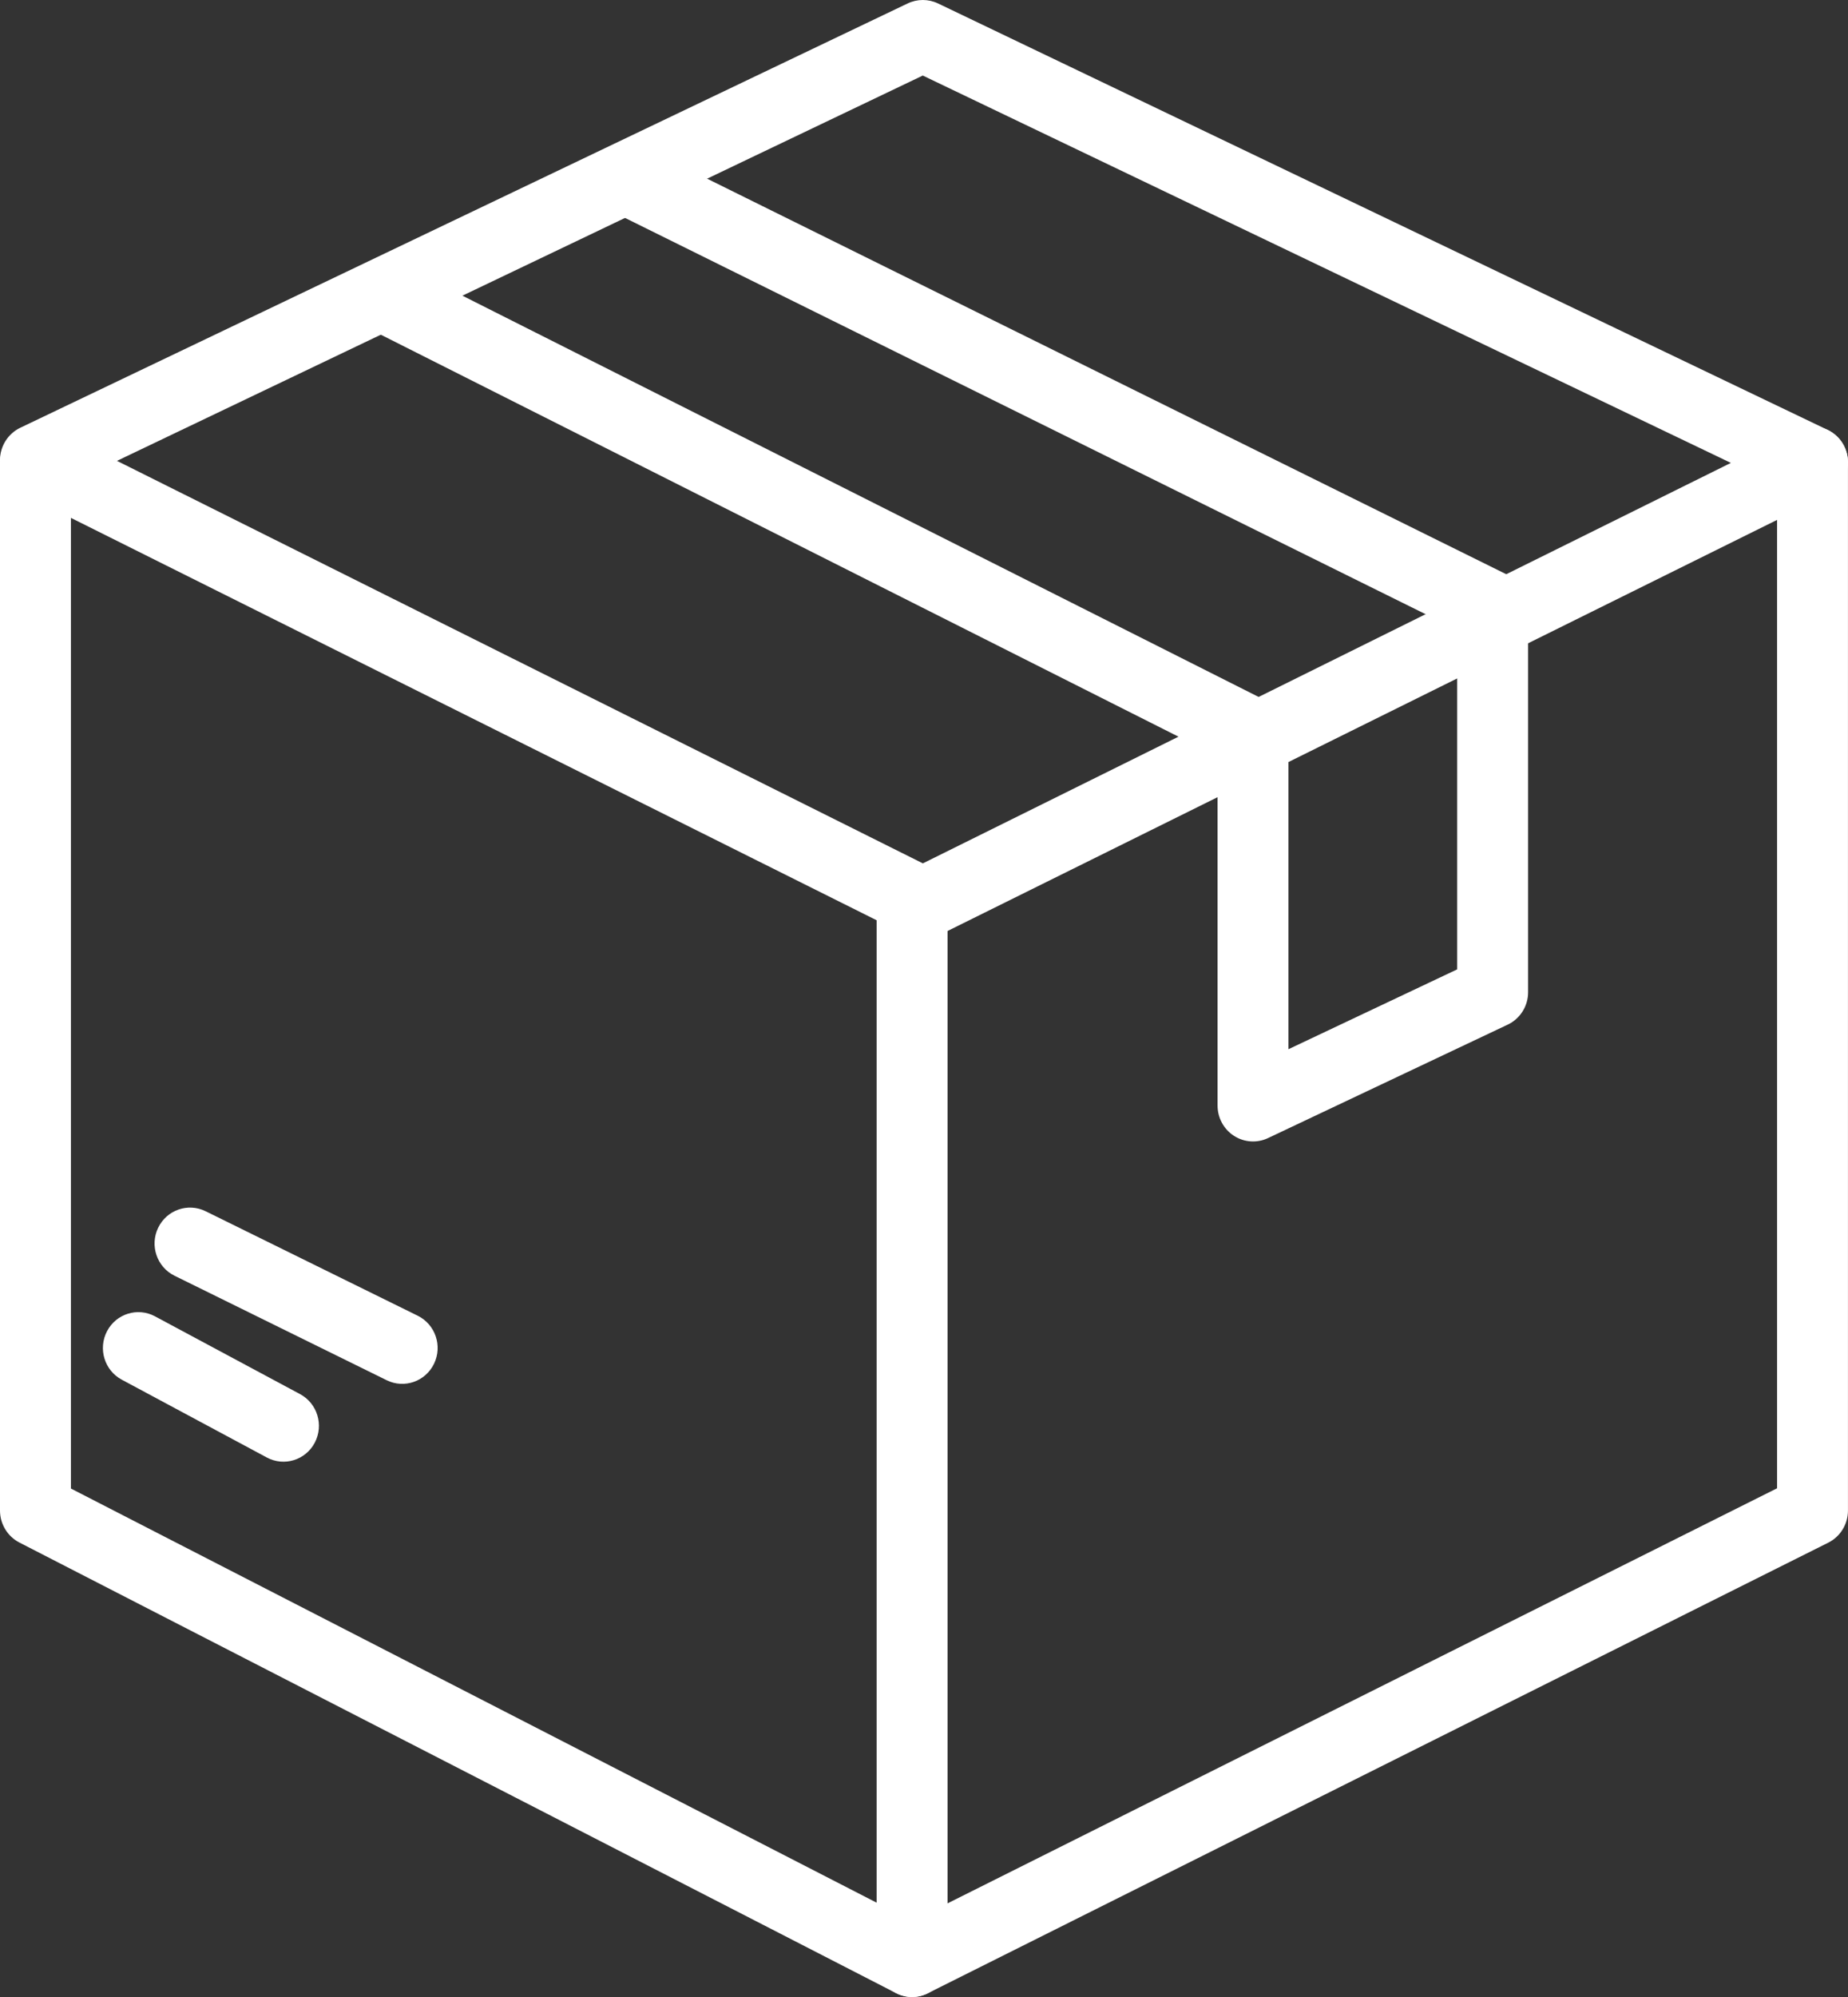 <svg width="50" height="54" viewBox="0 0 50 54" fill="none" xmlns="http://www.w3.org/2000/svg">
<rect x="0" y="0" width="50" height="54" fill="#333333" stroke="none"/>
<g id="Vector">
<path fill-rule="evenodd" clip-rule="evenodd" d="M24.558 0.093C24.818 -0.031 25.119 -0.031 25.379 0.093L49.452 11.626C49.784 11.786 49.998 12.124 50 12.496C50.002 12.869 49.794 13.21 49.463 13.374L25.39 25.297C25.123 25.43 24.81 25.429 24.543 25.296L0.535 13.313C0.205 13.148 -0.003 12.807 0 12.435C0.003 12.063 0.217 11.726 0.55 11.566L24.558 0.093ZM3.165 12.462L24.969 23.346L46.831 12.517L24.967 2.043L3.165 12.462Z" fill="white"/>
<path fill-rule="evenodd" clip-rule="evenodd" d="M0.959 11.533C1.489 11.533 1.919 11.967 1.919 12.503V40.251L24.683 51.945L48.081 40.244V12.503C48.081 11.967 48.51 11.533 49.04 11.533C49.57 11.533 49.999 11.967 49.999 12.503V40.846C49.999 41.215 49.792 41.552 49.465 41.715L25.103 53.899C24.831 54.035 24.513 54.033 24.243 53.895L0.525 41.711C0.203 41.545 0 41.211 0 40.846V12.503C0 11.967 0.43 11.533 0.959 11.533Z" fill="white"/>
<path fill-rule="evenodd" clip-rule="evenodd" d="M24.678 23.652C25.207 23.652 25.637 24.086 25.637 24.622V53.03C25.637 53.566 25.207 54 24.678 54C24.148 54 23.718 53.566 23.718 53.03V24.622C23.718 24.086 24.148 23.652 24.678 23.652Z" fill="white"/>
<path fill-rule="evenodd" clip-rule="evenodd" d="M16.158 4.44C16.391 3.959 16.965 3.76 17.441 3.995L40.808 15.554C41.137 15.717 41.345 16.055 41.345 16.425V26.829C41.345 27.205 41.13 27.548 40.792 27.707L34.309 30.774C34.012 30.915 33.664 30.892 33.387 30.714C33.11 30.536 32.943 30.227 32.943 29.896V20.453L10.168 8.982C9.694 8.743 9.501 8.161 9.737 7.681C9.973 7.202 10.549 7.007 11.024 7.246L34.33 18.985C34.656 19.149 34.861 19.485 34.861 19.853V28.371L39.426 26.212V17.031L16.598 5.738C16.122 5.502 15.925 4.921 16.158 4.44ZM4.279 33.2C4.511 32.718 5.085 32.518 5.562 32.752L11.302 35.578C11.778 35.813 11.976 36.394 11.744 36.875C11.512 37.357 10.938 37.557 10.462 37.322L4.721 34.496C4.245 34.262 4.047 33.681 4.279 33.2ZM2.896 35.996C3.144 35.523 3.725 35.343 4.193 35.594L8.119 37.698C8.587 37.949 8.765 38.536 8.517 39.01C8.269 39.483 7.688 39.663 7.22 39.412L3.294 37.307C2.826 37.056 2.648 36.469 2.896 35.996Z" fill="white"/>
</g>
</svg>
